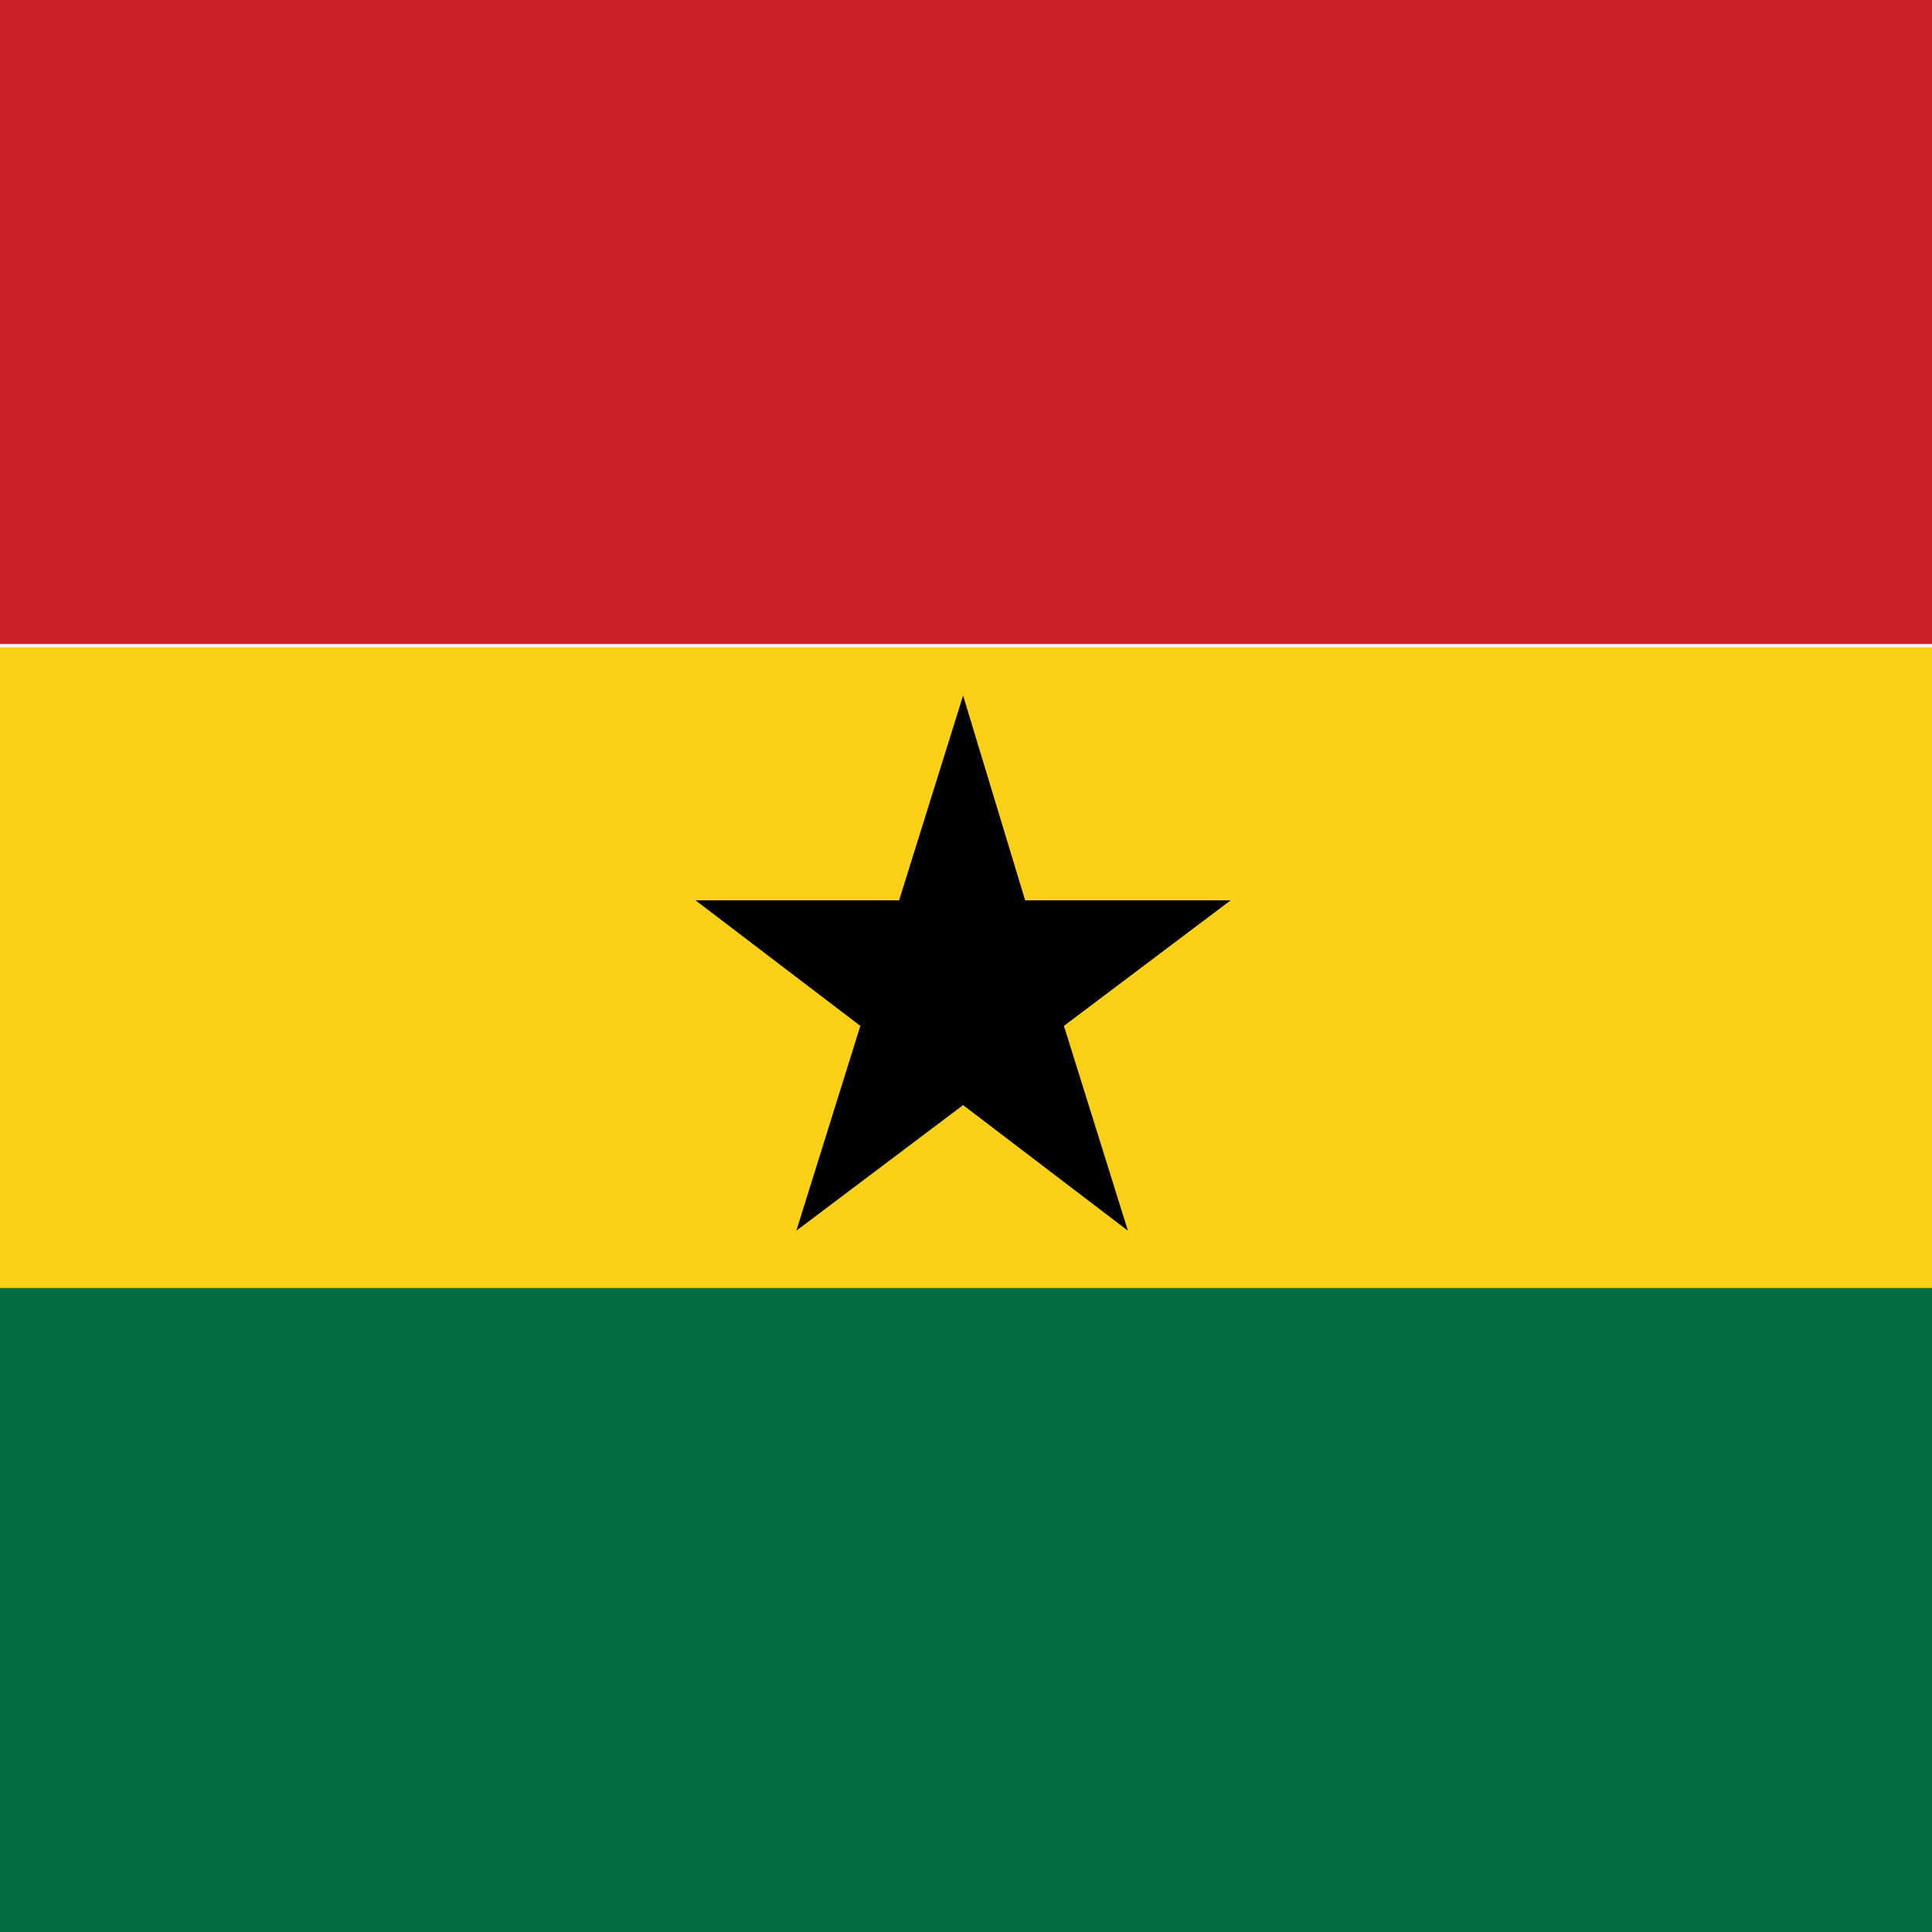 <svg width="200" height="200" viewBox="0 0 200 200" fill="none" xmlns="http://www.w3.org/2000/svg">
<g clip-path="url(#clip0_1937_8950)">
<path d="M0 0H200V66.667H0V0Z" fill="#CE2028"/>
<path d="M0 67H200V133.667H0V67Z" fill="#FBD118"/>
<rect y="133.333" width="200" height="66.667" fill="#036C40"/>
<path d="M99.7 72L106.123 93.2H127.4L110.138 106.2L116.762 127.4L99.7 114.4L82.438 127.4L89.062 106.2L72 93.2H93.076L99.7 72Z" fill="#010101"/>
</g>
<defs>
<clipPath id="clip0_1937_8950">
<rect width="200" height="200" fill="white"/>
</clipPath>
</defs>
</svg>
